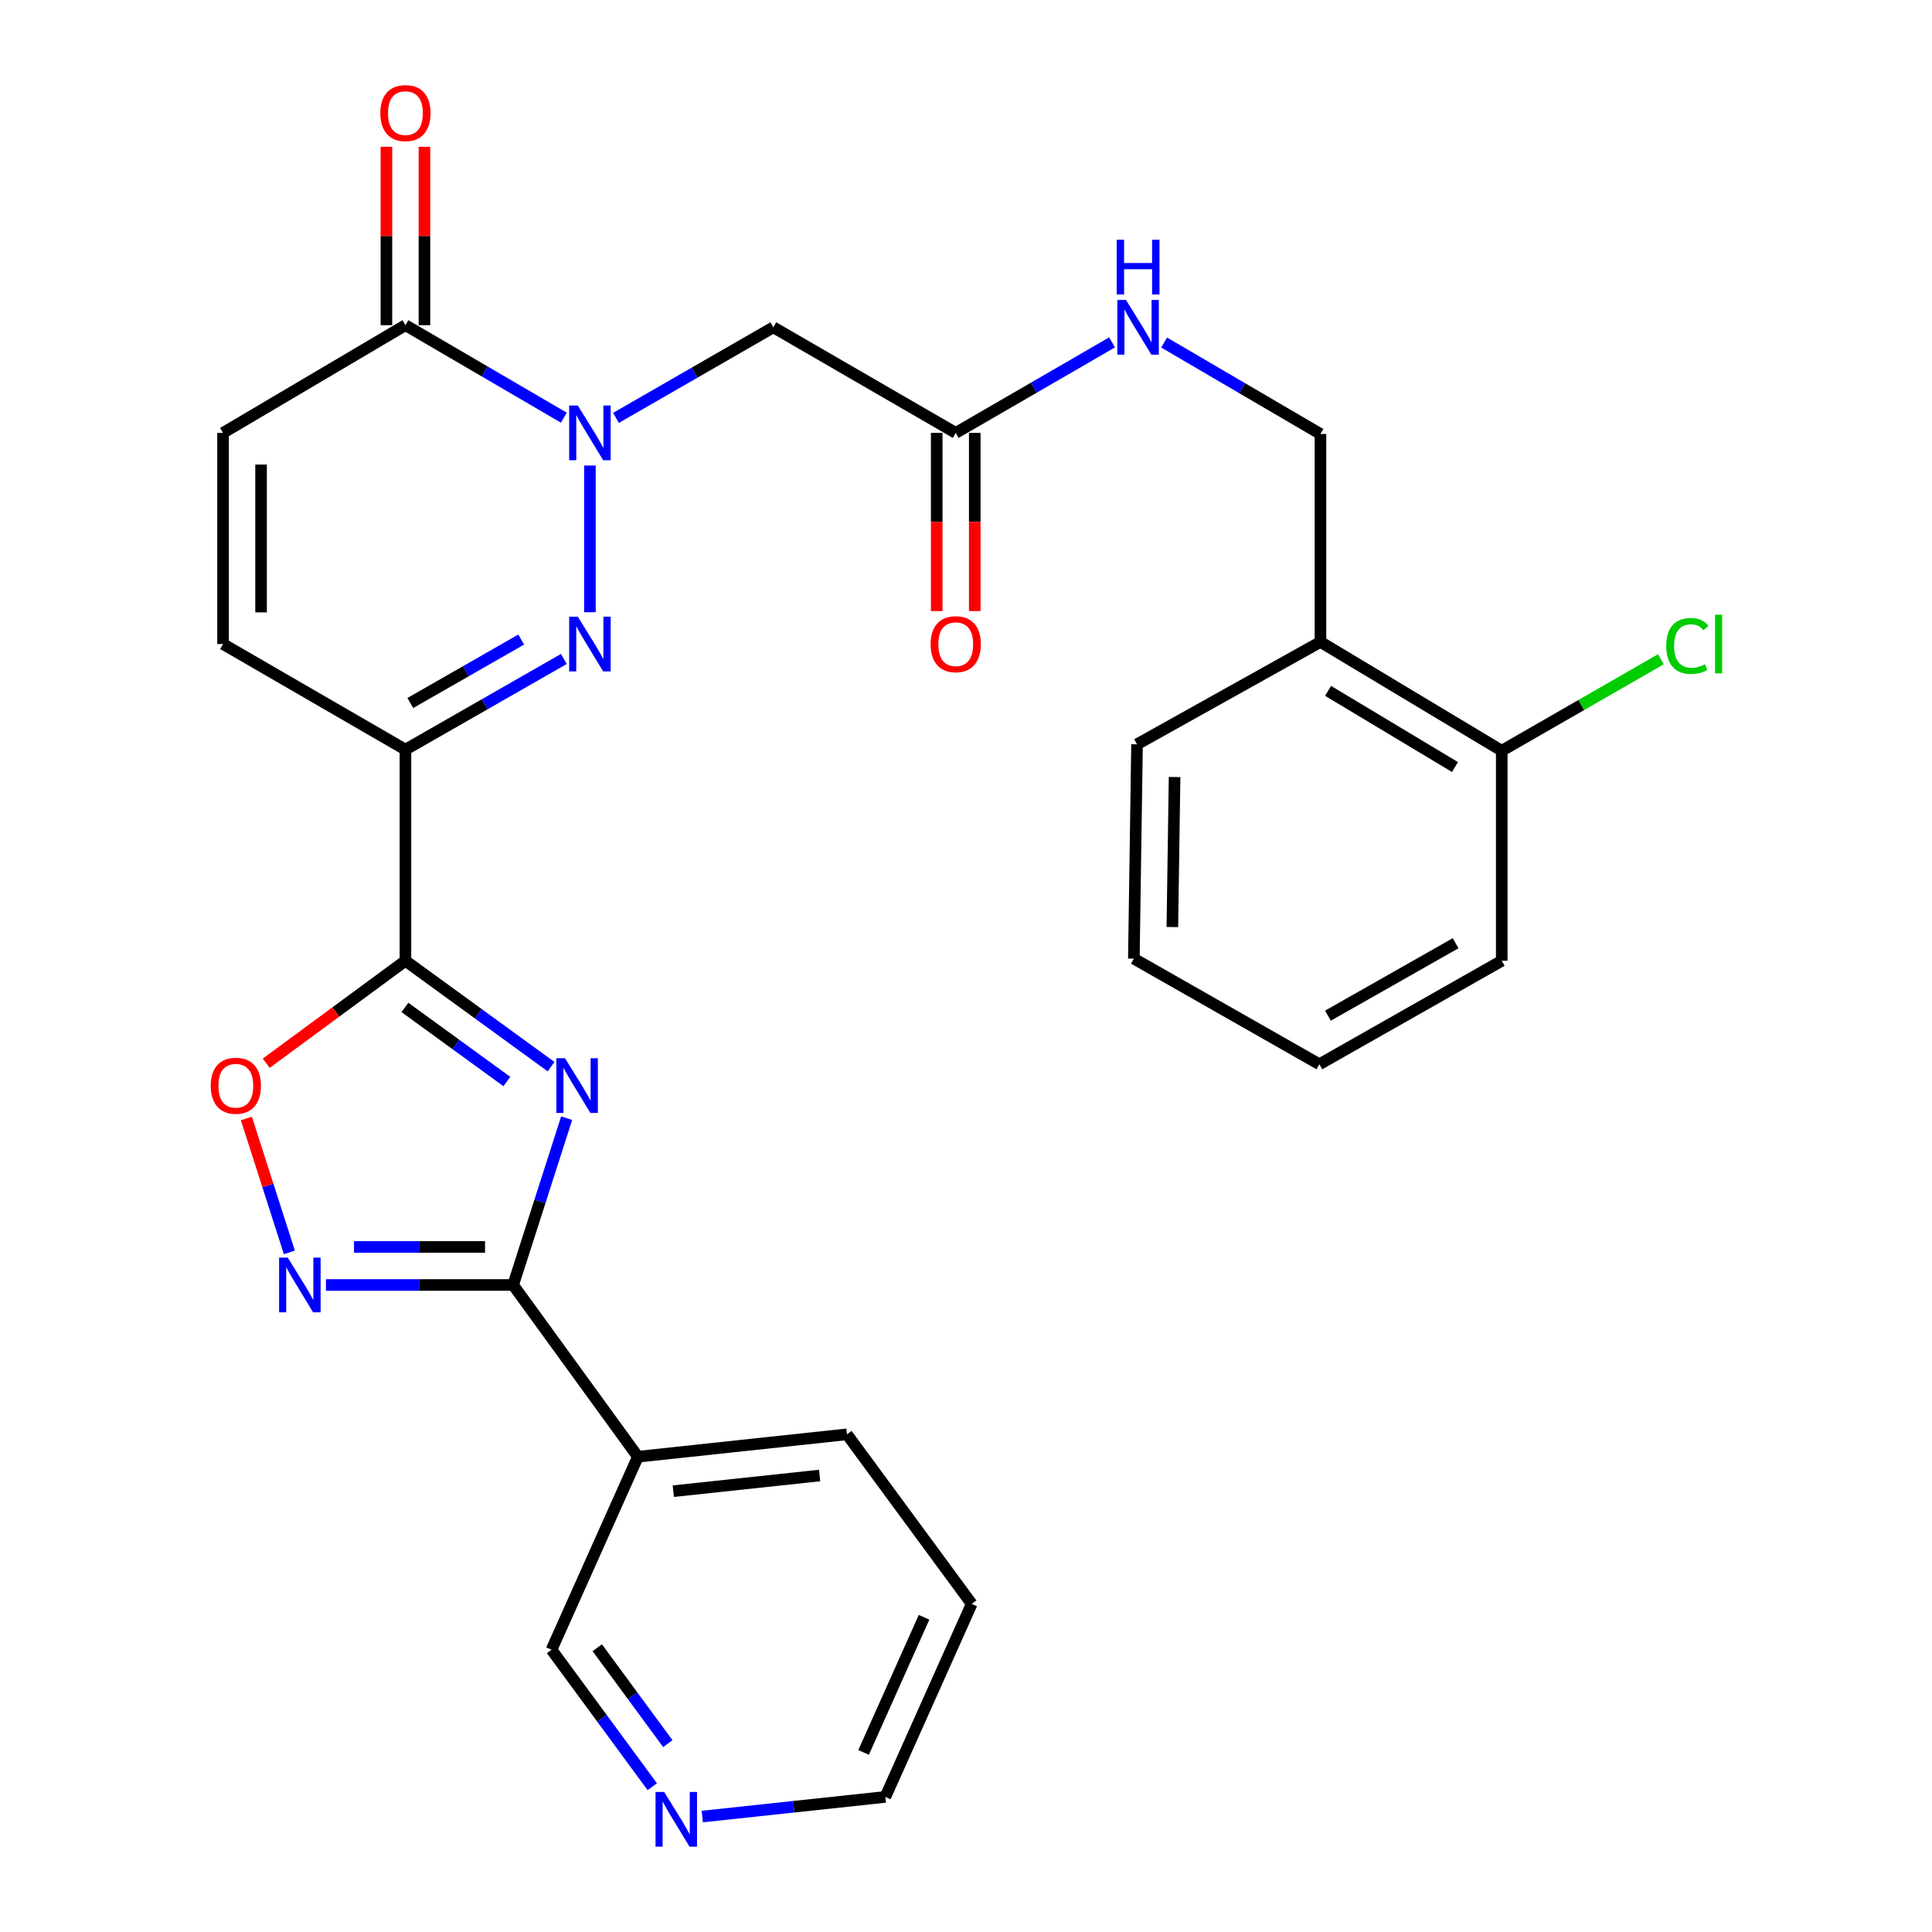 <?xml version='1.0' encoding='iso-8859-1'?>
<svg version='1.1' baseProfile='full'
              xmlns='http://www.w3.org/2000/svg'
                      xmlns:rdkit='http://www.rdkit.org/xml'
                      xmlns:xlink='http://www.w3.org/1999/xlink'
                  xml:space='preserve'
width='1000px' height='1000px' viewBox='0 0 1000 1000'>
<!-- END OF HEADER -->
<rect style='opacity:1.0;fill:#FFFFFF;stroke:none' width='1000' height='1000' x='0' y='0'> </rect>
<path class='bond-0' d='M 285.227,552.093 L 247.54,524.694' style='fill:none;fill-rule:evenodd;stroke:#0000FF;stroke-width:6px;stroke-linecap:butt;stroke-linejoin:miter;stroke-opacity:1' />
<path class='bond-0' d='M 247.54,524.694 L 209.853,497.295' style='fill:none;fill-rule:evenodd;stroke:#000000;stroke-width:6px;stroke-linecap:butt;stroke-linejoin:miter;stroke-opacity:1' />
<path class='bond-0' d='M 262.345,559.796 L 235.964,540.616' style='fill:none;fill-rule:evenodd;stroke:#0000FF;stroke-width:6px;stroke-linecap:butt;stroke-linejoin:miter;stroke-opacity:1' />
<path class='bond-0' d='M 235.964,540.616 L 209.583,521.437' style='fill:none;fill-rule:evenodd;stroke:#000000;stroke-width:6px;stroke-linecap:butt;stroke-linejoin:miter;stroke-opacity:1' />
<path class='bond-4' d='M 293.301,578.767 L 279.449,621.937' style='fill:none;fill-rule:evenodd;stroke:#0000FF;stroke-width:6px;stroke-linecap:butt;stroke-linejoin:miter;stroke-opacity:1' />
<path class='bond-4' d='M 279.449,621.937 L 265.597,665.106' style='fill:none;fill-rule:evenodd;stroke:#000000;stroke-width:6px;stroke-linecap:butt;stroke-linejoin:miter;stroke-opacity:1' />
<path class='bond-3' d='M 209.853,497.295 L 209.853,388.005' style='fill:none;fill-rule:evenodd;stroke:#000000;stroke-width:6px;stroke-linecap:butt;stroke-linejoin:miter;stroke-opacity:1' />
<path class='bond-6' d='M 209.853,497.295 L 173.822,523.81' style='fill:none;fill-rule:evenodd;stroke:#000000;stroke-width:6px;stroke-linecap:butt;stroke-linejoin:miter;stroke-opacity:1' />
<path class='bond-6' d='M 173.822,523.81 L 137.79,550.326' style='fill:none;fill-rule:evenodd;stroke:#FF0000;stroke-width:6px;stroke-linecap:butt;stroke-linejoin:miter;stroke-opacity:1' />
<path class='bond-1' d='M 305.341,240.957 L 305.341,316.885' style='fill:none;fill-rule:evenodd;stroke:#0000FF;stroke-width:6px;stroke-linecap:butt;stroke-linejoin:miter;stroke-opacity:1' />
<path class='bond-8' d='M 318.82,216.306 L 359.551,192.86' style='fill:none;fill-rule:evenodd;stroke:#0000FF;stroke-width:6px;stroke-linecap:butt;stroke-linejoin:miter;stroke-opacity:1' />
<path class='bond-8' d='M 359.551,192.86 L 400.282,169.415' style='fill:none;fill-rule:evenodd;stroke:#000000;stroke-width:6px;stroke-linecap:butt;stroke-linejoin:miter;stroke-opacity:1' />
<path class='bond-31' d='M 291.837,216.18 L 250.845,192.245' style='fill:none;fill-rule:evenodd;stroke:#0000FF;stroke-width:6px;stroke-linecap:butt;stroke-linejoin:miter;stroke-opacity:1' />
<path class='bond-31' d='M 250.845,192.245 L 209.853,168.31' style='fill:none;fill-rule:evenodd;stroke:#000000;stroke-width:6px;stroke-linecap:butt;stroke-linejoin:miter;stroke-opacity:1' />
<path class='bond-2' d='M 291.851,341.076 L 250.852,364.54' style='fill:none;fill-rule:evenodd;stroke:#0000FF;stroke-width:6px;stroke-linecap:butt;stroke-linejoin:miter;stroke-opacity:1' />
<path class='bond-2' d='M 250.852,364.54 L 209.853,388.005' style='fill:none;fill-rule:evenodd;stroke:#000000;stroke-width:6px;stroke-linecap:butt;stroke-linejoin:miter;stroke-opacity:1' />
<path class='bond-2' d='M 269.772,331.03 L 241.073,347.455' style='fill:none;fill-rule:evenodd;stroke:#0000FF;stroke-width:6px;stroke-linecap:butt;stroke-linejoin:miter;stroke-opacity:1' />
<path class='bond-2' d='M 241.073,347.455 L 212.374,363.88' style='fill:none;fill-rule:evenodd;stroke:#000000;stroke-width:6px;stroke-linecap:butt;stroke-linejoin:miter;stroke-opacity:1' />
<path class='bond-9' d='M 209.853,388.005 L 115.448,333.355' style='fill:none;fill-rule:evenodd;stroke:#000000;stroke-width:6px;stroke-linecap:butt;stroke-linejoin:miter;stroke-opacity:1' />
<path class='bond-5' d='M 265.597,665.106 L 217.15,665.106' style='fill:none;fill-rule:evenodd;stroke:#000000;stroke-width:6px;stroke-linecap:butt;stroke-linejoin:miter;stroke-opacity:1' />
<path class='bond-5' d='M 217.15,665.106 L 168.703,665.106' style='fill:none;fill-rule:evenodd;stroke:#0000FF;stroke-width:6px;stroke-linecap:butt;stroke-linejoin:miter;stroke-opacity:1' />
<path class='bond-5' d='M 251.063,645.42 L 217.15,645.42' style='fill:none;fill-rule:evenodd;stroke:#000000;stroke-width:6px;stroke-linecap:butt;stroke-linejoin:miter;stroke-opacity:1' />
<path class='bond-5' d='M 217.15,645.42 L 183.237,645.42' style='fill:none;fill-rule:evenodd;stroke:#0000FF;stroke-width:6px;stroke-linecap:butt;stroke-linejoin:miter;stroke-opacity:1' />
<path class='bond-11' d='M 265.597,665.106 L 330.178,753.999' style='fill:none;fill-rule:evenodd;stroke:#000000;stroke-width:6px;stroke-linecap:butt;stroke-linejoin:miter;stroke-opacity:1' />
<path class='bond-29' d='M 149.786,648.236 L 138.659,613.58' style='fill:none;fill-rule:evenodd;stroke:#0000FF;stroke-width:6px;stroke-linecap:butt;stroke-linejoin:miter;stroke-opacity:1' />
<path class='bond-29' d='M 138.659,613.58 L 127.532,578.924' style='fill:none;fill-rule:evenodd;stroke:#FF0000;stroke-width:6px;stroke-linecap:butt;stroke-linejoin:miter;stroke-opacity:1' />
<path class='bond-7' d='M 209.853,168.31 L 115.448,224.065' style='fill:none;fill-rule:evenodd;stroke:#000000;stroke-width:6px;stroke-linecap:butt;stroke-linejoin:miter;stroke-opacity:1' />
<path class='bond-15' d='M 219.696,168.31 L 219.696,122.139' style='fill:none;fill-rule:evenodd;stroke:#000000;stroke-width:6px;stroke-linecap:butt;stroke-linejoin:miter;stroke-opacity:1' />
<path class='bond-15' d='M 219.696,122.139 L 219.696,75.969' style='fill:none;fill-rule:evenodd;stroke:#FF0000;stroke-width:6px;stroke-linecap:butt;stroke-linejoin:miter;stroke-opacity:1' />
<path class='bond-15' d='M 200.01,168.31 L 200.01,122.139' style='fill:none;fill-rule:evenodd;stroke:#000000;stroke-width:6px;stroke-linecap:butt;stroke-linejoin:miter;stroke-opacity:1' />
<path class='bond-15' d='M 200.01,122.139 L 200.01,75.969' style='fill:none;fill-rule:evenodd;stroke:#FF0000;stroke-width:6px;stroke-linecap:butt;stroke-linejoin:miter;stroke-opacity:1' />
<path class='bond-12' d='M 400.282,169.415 L 494.687,224.065' style='fill:none;fill-rule:evenodd;stroke:#000000;stroke-width:6px;stroke-linecap:butt;stroke-linejoin:miter;stroke-opacity:1' />
<path class='bond-10' d='M 115.448,333.355 L 115.448,224.065' style='fill:none;fill-rule:evenodd;stroke:#000000;stroke-width:6px;stroke-linecap:butt;stroke-linejoin:miter;stroke-opacity:1' />
<path class='bond-10' d='M 135.134,316.961 L 135.134,240.458' style='fill:none;fill-rule:evenodd;stroke:#000000;stroke-width:6px;stroke-linecap:butt;stroke-linejoin:miter;stroke-opacity:1' />
<path class='bond-20' d='M 330.178,753.999 L 285.469,853.895' style='fill:none;fill-rule:evenodd;stroke:#000000;stroke-width:6px;stroke-linecap:butt;stroke-linejoin:miter;stroke-opacity:1' />
<path class='bond-22' d='M 330.178,753.999 L 438.374,742.407' style='fill:none;fill-rule:evenodd;stroke:#000000;stroke-width:6px;stroke-linecap:butt;stroke-linejoin:miter;stroke-opacity:1' />
<path class='bond-22' d='M 348.505,771.834 L 424.242,763.719' style='fill:none;fill-rule:evenodd;stroke:#000000;stroke-width:6px;stroke-linecap:butt;stroke-linejoin:miter;stroke-opacity:1' />
<path class='bond-14' d='M 494.687,224.065 L 535.145,200.639' style='fill:none;fill-rule:evenodd;stroke:#000000;stroke-width:6px;stroke-linecap:butt;stroke-linejoin:miter;stroke-opacity:1' />
<path class='bond-14' d='M 535.145,200.639 L 575.603,177.212' style='fill:none;fill-rule:evenodd;stroke:#0000FF;stroke-width:6px;stroke-linecap:butt;stroke-linejoin:miter;stroke-opacity:1' />
<path class='bond-19' d='M 484.844,224.065 L 484.844,270.184' style='fill:none;fill-rule:evenodd;stroke:#000000;stroke-width:6px;stroke-linecap:butt;stroke-linejoin:miter;stroke-opacity:1' />
<path class='bond-19' d='M 484.844,270.184 L 484.844,316.302' style='fill:none;fill-rule:evenodd;stroke:#FF0000;stroke-width:6px;stroke-linecap:butt;stroke-linejoin:miter;stroke-opacity:1' />
<path class='bond-19' d='M 504.53,224.065 L 504.53,270.184' style='fill:none;fill-rule:evenodd;stroke:#000000;stroke-width:6px;stroke-linecap:butt;stroke-linejoin:miter;stroke-opacity:1' />
<path class='bond-19' d='M 504.53,270.184 L 504.53,316.302' style='fill:none;fill-rule:evenodd;stroke:#FF0000;stroke-width:6px;stroke-linecap:butt;stroke-linejoin:miter;stroke-opacity:1' />
<path class='bond-13' d='M 683.464,332.261 L 683.464,224.634' style='fill:none;fill-rule:evenodd;stroke:#000000;stroke-width:6px;stroke-linecap:butt;stroke-linejoin:miter;stroke-opacity:1' />
<path class='bond-17' d='M 683.464,332.261 L 777.3,388.585' style='fill:none;fill-rule:evenodd;stroke:#000000;stroke-width:6px;stroke-linecap:butt;stroke-linejoin:miter;stroke-opacity:1' />
<path class='bond-17' d='M 687.408,357.588 L 753.094,397.015' style='fill:none;fill-rule:evenodd;stroke:#000000;stroke-width:6px;stroke-linecap:butt;stroke-linejoin:miter;stroke-opacity:1' />
<path class='bond-23' d='M 683.464,332.261 L 588.523,385.249' style='fill:none;fill-rule:evenodd;stroke:#000000;stroke-width:6px;stroke-linecap:butt;stroke-linejoin:miter;stroke-opacity:1' />
<path class='bond-16' d='M 602.544,177.297 L 643.004,200.965' style='fill:none;fill-rule:evenodd;stroke:#0000FF;stroke-width:6px;stroke-linecap:butt;stroke-linejoin:miter;stroke-opacity:1' />
<path class='bond-16' d='M 643.004,200.965 L 683.464,224.634' style='fill:none;fill-rule:evenodd;stroke:#000000;stroke-width:6px;stroke-linecap:butt;stroke-linejoin:miter;stroke-opacity:1' />
<path class='bond-21' d='M 777.3,388.585 L 818.484,364.905' style='fill:none;fill-rule:evenodd;stroke:#000000;stroke-width:6px;stroke-linecap:butt;stroke-linejoin:miter;stroke-opacity:1' />
<path class='bond-21' d='M 818.484,364.905 L 859.667,341.226' style='fill:none;fill-rule:evenodd;stroke:#00CC00;stroke-width:6px;stroke-linecap:butt;stroke-linejoin:miter;stroke-opacity:1' />
<path class='bond-25' d='M 777.3,388.585 L 777.3,497.295' style='fill:none;fill-rule:evenodd;stroke:#000000;stroke-width:6px;stroke-linecap:butt;stroke-linejoin:miter;stroke-opacity:1' />
<path class='bond-18' d='M 337.62,924.798 L 311.545,889.346' style='fill:none;fill-rule:evenodd;stroke:#0000FF;stroke-width:6px;stroke-linecap:butt;stroke-linejoin:miter;stroke-opacity:1' />
<path class='bond-18' d='M 311.545,889.346 L 285.469,853.895' style='fill:none;fill-rule:evenodd;stroke:#000000;stroke-width:6px;stroke-linecap:butt;stroke-linejoin:miter;stroke-opacity:1' />
<path class='bond-18' d='M 345.656,902.499 L 327.403,877.682' style='fill:none;fill-rule:evenodd;stroke:#0000FF;stroke-width:6px;stroke-linecap:butt;stroke-linejoin:miter;stroke-opacity:1' />
<path class='bond-18' d='M 327.403,877.682 L 309.15,852.866' style='fill:none;fill-rule:evenodd;stroke:#000000;stroke-width:6px;stroke-linecap:butt;stroke-linejoin:miter;stroke-opacity:1' />
<path class='bond-30' d='M 363.5,940.24 L 410.879,935.159' style='fill:none;fill-rule:evenodd;stroke:#0000FF;stroke-width:6px;stroke-linecap:butt;stroke-linejoin:miter;stroke-opacity:1' />
<path class='bond-30' d='M 410.879,935.159 L 458.257,930.079' style='fill:none;fill-rule:evenodd;stroke:#000000;stroke-width:6px;stroke-linecap:butt;stroke-linejoin:miter;stroke-opacity:1' />
<path class='bond-26' d='M 438.374,742.407 L 502.955,830.162' style='fill:none;fill-rule:evenodd;stroke:#000000;stroke-width:6px;stroke-linecap:butt;stroke-linejoin:miter;stroke-opacity:1' />
<path class='bond-27' d='M 588.523,385.249 L 586.883,496.19' style='fill:none;fill-rule:evenodd;stroke:#000000;stroke-width:6px;stroke-linecap:butt;stroke-linejoin:miter;stroke-opacity:1' />
<path class='bond-27' d='M 607.961,402.181 L 606.813,479.84' style='fill:none;fill-rule:evenodd;stroke:#000000;stroke-width:6px;stroke-linecap:butt;stroke-linejoin:miter;stroke-opacity:1' />
<path class='bond-24' d='M 458.257,930.079 L 502.955,830.162' style='fill:none;fill-rule:evenodd;stroke:#000000;stroke-width:6px;stroke-linecap:butt;stroke-linejoin:miter;stroke-opacity:1' />
<path class='bond-24' d='M 446.992,907.053 L 478.281,837.111' style='fill:none;fill-rule:evenodd;stroke:#000000;stroke-width:6px;stroke-linecap:butt;stroke-linejoin:miter;stroke-opacity:1' />
<path class='bond-32' d='M 777.3,497.295 L 682.906,550.862' style='fill:none;fill-rule:evenodd;stroke:#000000;stroke-width:6px;stroke-linecap:butt;stroke-linejoin:miter;stroke-opacity:1' />
<path class='bond-32' d='M 753.425,488.209 L 687.349,525.706' style='fill:none;fill-rule:evenodd;stroke:#000000;stroke-width:6px;stroke-linecap:butt;stroke-linejoin:miter;stroke-opacity:1' />
<path class='bond-28' d='M 586.883,496.19 L 682.906,550.862' style='fill:none;fill-rule:evenodd;stroke:#000000;stroke-width:6px;stroke-linecap:butt;stroke-linejoin:miter;stroke-opacity:1' />
<path  class='atom-0' d='M 292.453 547.737
L 301.733 562.737
Q 302.653 564.217, 304.133 566.897
Q 305.613 569.577, 305.693 569.737
L 305.693 547.737
L 309.453 547.737
L 309.453 576.057
L 305.573 576.057
L 295.613 559.657
Q 294.453 557.737, 293.213 555.537
Q 292.013 553.337, 291.653 552.657
L 291.653 576.057
L 287.973 576.057
L 287.973 547.737
L 292.453 547.737
' fill='#0000FF'/>
<path  class='atom-2' d='M 299.081 209.905
L 308.361 224.905
Q 309.281 226.385, 310.761 229.065
Q 312.241 231.745, 312.321 231.905
L 312.321 209.905
L 316.081 209.905
L 316.081 238.225
L 312.201 238.225
L 302.241 221.825
Q 301.081 219.905, 299.841 217.705
Q 298.641 215.505, 298.281 214.825
L 298.281 238.225
L 294.601 238.225
L 294.601 209.905
L 299.081 209.905
' fill='#0000FF'/>
<path  class='atom-3' d='M 299.081 319.195
L 308.361 334.195
Q 309.281 335.675, 310.761 338.355
Q 312.241 341.035, 312.321 341.195
L 312.321 319.195
L 316.081 319.195
L 316.081 347.515
L 312.201 347.515
L 302.241 331.115
Q 301.081 329.195, 299.841 326.995
Q 298.641 324.795, 298.281 324.115
L 298.281 347.515
L 294.601 347.515
L 294.601 319.195
L 299.081 319.195
' fill='#0000FF'/>
<path  class='atom-6' d='M 148.943 650.946
L 158.223 665.946
Q 159.143 667.426, 160.623 670.106
Q 162.103 672.786, 162.183 672.946
L 162.183 650.946
L 165.943 650.946
L 165.943 679.266
L 162.063 679.266
L 152.103 662.866
Q 150.943 660.946, 149.703 658.746
Q 148.503 656.546, 148.143 655.866
L 148.143 679.266
L 144.463 679.266
L 144.463 650.946
L 148.943 650.946
' fill='#0000FF'/>
<path  class='atom-7' d='M 109.065 561.977
Q 109.065 555.177, 112.425 551.377
Q 115.785 547.577, 122.065 547.577
Q 128.345 547.577, 131.705 551.377
Q 135.065 555.177, 135.065 561.977
Q 135.065 568.857, 131.665 572.777
Q 128.265 576.657, 122.065 576.657
Q 115.825 576.657, 112.425 572.777
Q 109.065 568.897, 109.065 561.977
M 122.065 573.457
Q 126.385 573.457, 128.705 570.577
Q 131.065 567.657, 131.065 561.977
Q 131.065 556.417, 128.705 553.617
Q 126.385 550.777, 122.065 550.777
Q 117.745 550.777, 115.385 553.577
Q 113.065 556.377, 113.065 561.977
Q 113.065 567.697, 115.385 570.577
Q 117.745 573.457, 122.065 573.457
' fill='#FF0000'/>
<path  class='atom-15' d='M 582.81 155.255
L 592.09 170.255
Q 593.01 171.735, 594.49 174.415
Q 595.97 177.095, 596.05 177.255
L 596.05 155.255
L 599.81 155.255
L 599.81 183.575
L 595.93 183.575
L 585.97 167.175
Q 584.81 165.255, 583.57 163.055
Q 582.37 160.855, 582.01 160.175
L 582.01 183.575
L 578.33 183.575
L 578.33 155.255
L 582.81 155.255
' fill='#0000FF'/>
<path  class='atom-15' d='M 577.99 124.103
L 581.83 124.103
L 581.83 136.143
L 596.31 136.143
L 596.31 124.103
L 600.15 124.103
L 600.15 152.423
L 596.31 152.423
L 596.31 139.343
L 581.83 139.343
L 581.83 152.423
L 577.99 152.423
L 577.99 124.103
' fill='#0000FF'/>
<path  class='atom-16' d='M 196.853 58.542
Q 196.853 51.742, 200.213 47.943
Q 203.573 44.142, 209.853 44.142
Q 216.133 44.142, 219.493 47.943
Q 222.853 51.742, 222.853 58.542
Q 222.853 65.422, 219.453 69.343
Q 216.053 73.222, 209.853 73.222
Q 203.613 73.222, 200.213 69.343
Q 196.853 65.463, 196.853 58.542
M 209.853 70.022
Q 214.173 70.022, 216.493 67.142
Q 218.853 64.222, 218.853 58.542
Q 218.853 52.983, 216.493 50.182
Q 214.173 47.343, 209.853 47.343
Q 205.533 47.343, 203.173 50.142
Q 200.853 52.943, 200.853 58.542
Q 200.853 64.263, 203.173 67.142
Q 205.533 70.022, 209.853 70.022
' fill='#FF0000'/>
<path  class='atom-19' d='M 343.779 927.523
L 353.059 942.523
Q 353.979 944.003, 355.459 946.683
Q 356.939 949.363, 357.019 949.523
L 357.019 927.523
L 360.779 927.523
L 360.779 955.843
L 356.899 955.843
L 346.939 939.443
Q 345.779 937.523, 344.539 935.323
Q 343.339 933.123, 342.979 932.443
L 342.979 955.843
L 339.299 955.843
L 339.299 927.523
L 343.779 927.523
' fill='#0000FF'/>
<path  class='atom-20' d='M 481.687 333.435
Q 481.687 326.635, 485.047 322.835
Q 488.407 319.035, 494.687 319.035
Q 500.967 319.035, 504.327 322.835
Q 507.687 326.635, 507.687 333.435
Q 507.687 340.315, 504.287 344.235
Q 500.887 348.115, 494.687 348.115
Q 488.447 348.115, 485.047 344.235
Q 481.687 340.355, 481.687 333.435
M 494.687 344.915
Q 499.007 344.915, 501.327 342.035
Q 503.687 339.115, 503.687 333.435
Q 503.687 327.875, 501.327 325.075
Q 499.007 322.235, 494.687 322.235
Q 490.367 322.235, 488.007 325.035
Q 485.687 327.835, 485.687 333.435
Q 485.687 339.155, 488.007 342.035
Q 490.367 344.915, 494.687 344.915
' fill='#FF0000'/>
<path  class='atom-22' d='M 862.437 334.335
Q 862.437 327.295, 865.717 323.615
Q 869.037 319.895, 875.317 319.895
Q 881.157 319.895, 884.277 324.015
L 881.637 326.175
Q 879.357 323.175, 875.317 323.175
Q 871.037 323.175, 868.757 326.055
Q 866.517 328.895, 866.517 334.335
Q 866.517 339.935, 868.837 342.815
Q 871.197 345.695, 875.757 345.695
Q 878.877 345.695, 882.517 343.815
L 883.637 346.815
Q 882.157 347.775, 879.917 348.335
Q 877.677 348.895, 875.197 348.895
Q 869.037 348.895, 865.717 345.135
Q 862.437 341.375, 862.437 334.335
' fill='#00CC00'/>
<path  class='atom-22' d='M 887.717 318.175
L 891.397 318.175
L 891.397 348.535
L 887.717 348.535
L 887.717 318.175
' fill='#00CC00'/>
</svg>
